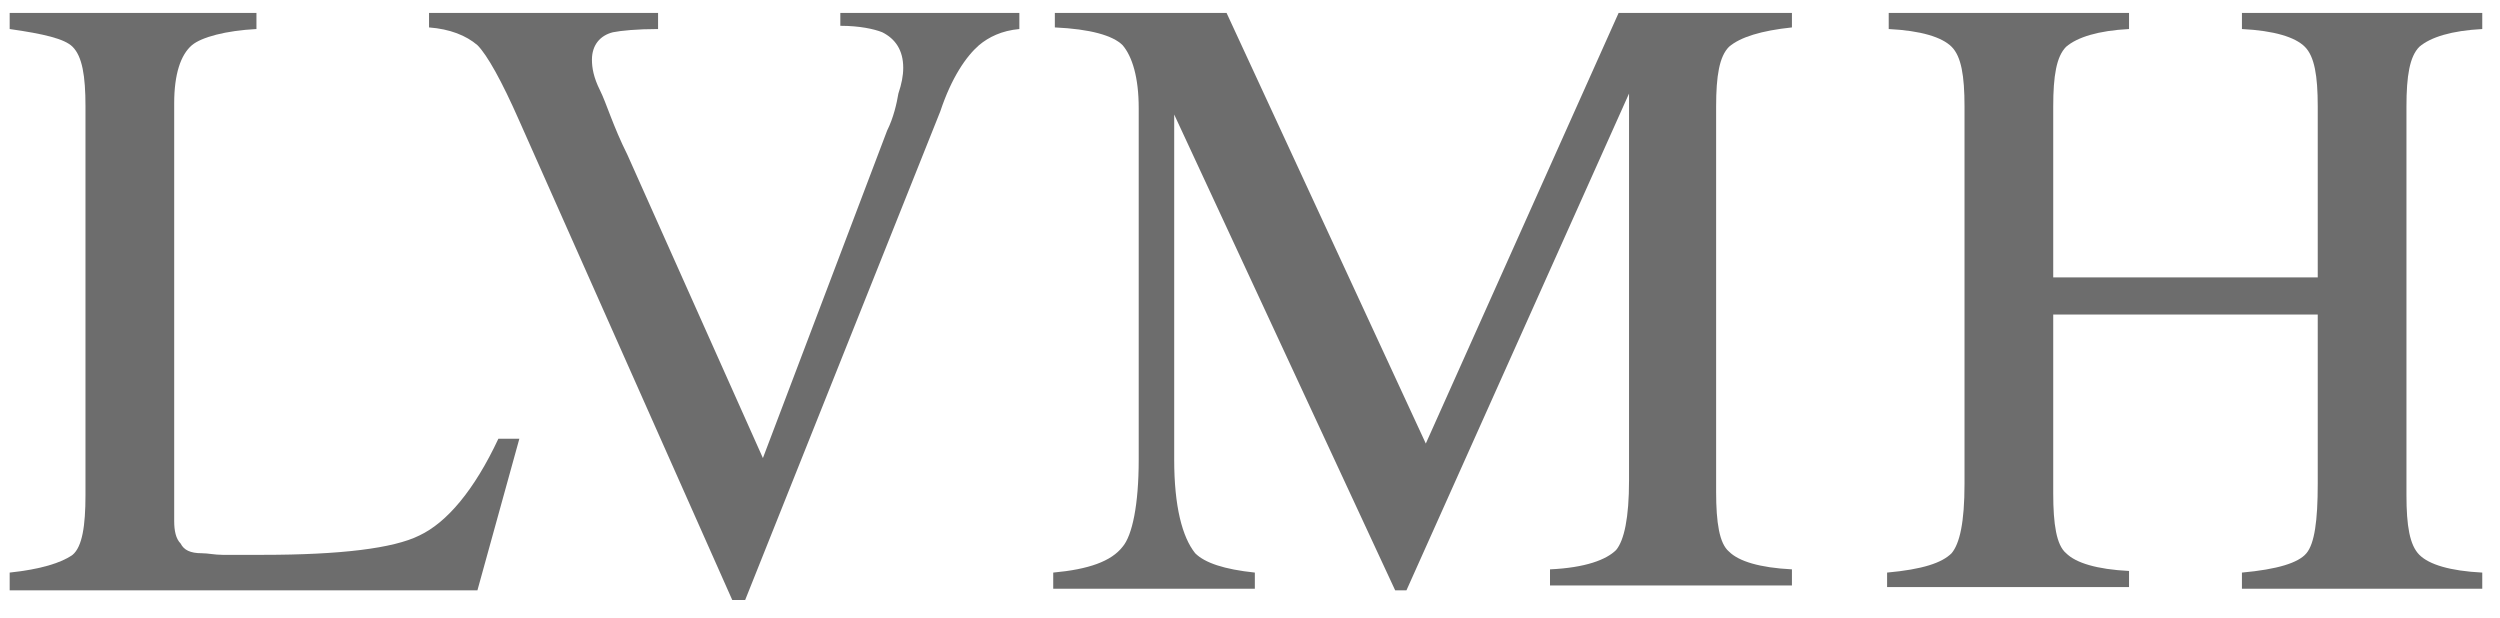 <?xml version="1.0" encoding="utf-8"?>
<!-- Generator: Adobe Illustrator 22.0.1, SVG Export Plug-In . SVG Version: 6.00 Build 0)  -->
<svg version="1.1" id="Layer_1" xmlns="http://www.w3.org/2000/svg" xmlns:xlink="http://www.w3.org/1999/xlink" x="0px" y="0px"
	 width="155px" height="38.3px" viewBox="0 0 155 38.3" style="enable-background:new 0 0 155 38.3;" xml:space="preserve">
<style type="text/css">
	.st0{clip-path:url(#SVGID_2_);}
	.st1{fill:#6D6D6D;}
</style>
<g>
	<defs>
		<rect id="SVGID_1_" x="0.2" y="0.8" width="154.2" height="52.9"/>
	</defs>
	<clipPath id="SVGID_2_">
		<use xlink:href="#SVGID_1_"  style="overflow:visible;"/>
	</clipPath>
	<g class="st0">
		<path class="st1" d="M0.6,35.5c1.9-0.2,3.2-0.6,3.9-1.1c0.6-0.5,0.8-1.8,0.8-3.7V6.6c0-1.9-0.2-3.1-0.8-3.7C4,2.4,2.7,2.1,0.6,1.8
			v-1h15.3v1c-1.9,0.1-3.4,0.5-4,1c-0.7,0.6-1.1,1.8-1.1,3.6v25.9c0,0.6,0.1,1.1,0.4,1.4c0.2,0.4,0.6,0.6,1.3,0.6
			c0.4,0,0.8,0.1,1.3,0.1c0.5,0,1.3,0,2.5,0c4.8,0,8.1-0.4,9.7-1.2c1.7-0.8,3.4-2.8,4.9-6h1.3l-2.6,9.4H0.6V35.5z"/>
		<path class="st1" d="M40.8,0.8v1c-1.3,0-2.3,0.1-2.8,0.2c-0.8,0.2-1.3,0.8-1.3,1.7c0,0.5,0.1,1.1,0.5,1.9s0.8,2.2,1.7,4l8.4,18.8
			L55,8.1c0.4-0.8,0.6-1.7,0.7-2.3C55.9,5.2,56,4.7,56,4.2c0-1.1-0.5-1.8-1.3-2.2c-0.5-0.2-1.4-0.4-2.6-0.4V0.8h11.1v1
			c-1.1,0.1-1.9,0.5-2.5,1c-0.8,0.7-1.7,2-2.4,4.1L46.2,37.2h-0.8L32.2,7.5c-1.1-2.5-2-4.1-2.6-4.7c-0.7-0.6-1.7-1-3-1.1V0.8H40.8z"
			/>
		<path class="st1" d="M65.3,35.5c2.2-0.2,3.6-0.7,4.3-1.6c0.6-0.7,1-2.6,1-5.4V6.7c0-1.9-0.4-3.2-1-3.9c-0.6-0.6-2-1-4.2-1.1v-1H76
			l12.4,26.8l12-26.8h10.7v1c-1.9,0.2-3.2,0.6-3.9,1.2c-0.6,0.6-0.8,1.8-0.8,3.7v23.9c0,1.9,0.2,3.2,0.8,3.7c0.6,0.6,1.9,1,3.9,1.1
			v1h-15v-1c2.2-0.1,3.5-0.6,4.1-1.2c0.5-0.6,0.8-2,0.8-4.3V5.8L87.2,36.6h-0.7L72.8,7.1v21.4c0,2.9,0.5,4.8,1.3,5.8
			c0.6,0.6,1.8,1,3.7,1.2v1H65.3V35.5z"/>
		<path class="st1" d="M117,35.5c2.2-0.2,3.4-0.6,4-1.2c0.5-0.6,0.8-1.9,0.8-4.3V6.6c0-1.9-0.2-3.1-0.8-3.7c-0.6-0.6-1.9-1-3.9-1.1
			v-1H132v1c-1.9,0.1-3.2,0.5-3.9,1.1c-0.6,0.6-0.8,1.8-0.8,3.7v10.6h16.4V6.6c0-1.9-0.2-3.1-0.8-3.7c-0.6-0.6-1.9-1-3.9-1.1v-1
			h14.9v1c-1.9,0.1-3.2,0.5-3.9,1.1c-0.6,0.6-0.8,1.8-0.8,3.7v24.1c0,1.9,0.2,3.1,0.8,3.7c0.6,0.6,1.9,1,3.9,1.1v1H139v-1
			c2.2-0.2,3.5-0.6,4-1.2c0.5-0.6,0.7-2,0.7-4.3V19.5h-16.4v11.1c0,1.9,0.2,3.2,0.8,3.7c0.6,0.6,1.9,1,3.9,1.1v1h-15V35.5z"/>
	</g>
</g>
</svg>
